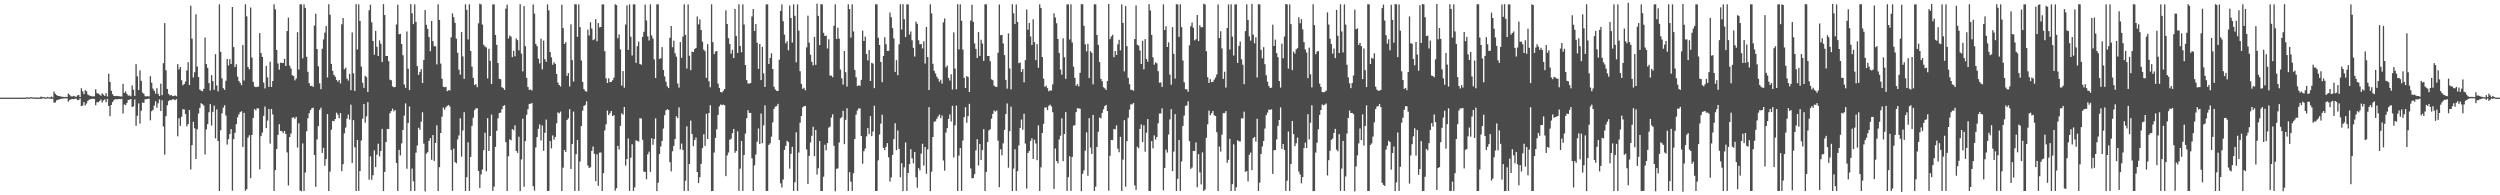 <?xml version="1.0" encoding="UTF-8"?>
<svg xmlns="http://www.w3.org/2000/svg" width="1920" height="150">
  <path d="M0 75.000h1v1.000H0zM1 75.000h1v1.000H1zM2 75.000h1v1.000H2zM3 75.000h1v1.000H3zM4 75.000h1v1.000H4zM5 75.000h1v1.000H5zM6 75.000h1v1.000H6zM7 75.000h1v1.000H7zM8 75.000h1v1.000H8zM9 75.000h1v1.000H9zM10 74.998h1v1.000H10zM11 74.995h1v1.000H11zM12 74.993h1v1.000H12zM13 74.992h1v1.000H13zM14 74.991h1v1.000H14zM15 74.991h1v1.000H15zM16 74.989h1v1.000H16zM17 74.961h1v1.000H17zM18 74.953h1v1.000H18zM19 74.978h1v1.000H19zM20 74.713h1v1.000H20zM21 74.833h1v1.000H21zM22 74.928h1v1.000H22zM23 74.576h1v1.000H23zM24 74.702h1v1.000H24zM25 74.850h1v1.000H25zM26 74.900h1v1.000H26zM27 74.927h1v1.000H27zM28 74.916h1v1.000H28zM29 74.932h1v1.000H29zM30 74.936h1v1.000H30zM31 74.157h1v1.819H31zM32 74.633h1v1.000H32zM33 74.539h1v1.000H33zM34 74.752h1v1.000H34zM35 74.880h1v1.000H35zM36 74.389h1v1.191H36zM37 74.690h1v1.000H37zM38 74.836h1v1.000H38zM39 74.072h1v1.833H39zM40 74.822h1v1.000H40zM41 70.301h1v8.473H41zM42 72.034h1v6.652H42zM43 72.995h1v4.131H43zM44 73.694h1v2.887H44zM45 73.712h1v2.674H45zM46 74.079h1v1.923H46zM47 74.252h1v1.615H47zM48 74.384h1v1.240H48zM49 74.538h1v1.027H49zM50 74.412h1v1.132H50zM51 74.569h1v1.000H51zM52 71.848h1v6.192H52zM53 72.857h1v3.997H53zM54 73.994h1v2.267H54zM55 74.079h1v1.948H55zM56 73.595h1v2.589H56zM57 74.083h1v1.798H57zM58 74.332h1v1.385H58zM59 73.245h1v3.661H59zM60 72.917h1v3.813H60zM61 74.503h1v1.036H61zM62 67.779h1v13.666H62zM63 70.096h1v11.072H63zM64 72.305h1v6.118H64zM65 69.234h1v11.734H65zM66 70.125h1v9.361H66zM67 72.590h1v4.819H67zM68 73.285h1v3.265H68zM69 73.677h1v2.513H69zM70 73.985h1v1.958H70zM71 73.973h1v1.854H71zM72 73.987h1v1.993H72zM73 68.565h1v12.269H73zM74 71.542h1v6.905H74zM75 71.889h1v6.702H75zM76 72.575h1v5.029H76zM77 73.462h1v3.000H77zM78 71.673h1v7.091H78zM79 72.695h1v4.483H79zM80 73.697h1v2.596H80zM81 71.536h1v7.036H81zM82 74.076h1v1.920H82zM83 56.631h1v24.708H83zM84 62.980h1v26.245H84zM85 69.759h1v10.874H85zM86 72.284h1v6.094H86zM87 73.680h1v3.287H87zM88 73.823h1v2.290H88zM89 73.601h1v2.708H89zM90 73.772h1v2.449H90zM91 73.861h1v2.158H91zM92 74.090h1v2.079H92zM93 74.091h1v1.785H93zM94 64.337h1v22.787H94zM95 71.250h1v8.976H95zM96 70.243h1v10.511H96zM97 72.154h1v6.901H97zM98 73.461h1v3.312H98zM99 73.259h1v3.325H99zM100 73.998h1v2.010H100zM101 65.577h1v16.653H101zM102 68.840h1v12.824H102zM103 73.671h1v2.711H103zM104 49.279h1v47.406H104zM105 58.616h1v30.311H105zM106 69.155h1v10.235H106zM107 54.076h1v40.914H107zM108 62.091h1v22.969H108zM109 71.106h1v7.649H109zM110 72.017h1v7.035H110zM111 73.941h1v2.308H111zM112 73.960h1v2.211H112zM113 73.873h1v2.046H113zM114 74.098h1v1.680H114zM115 58.518h1v33.898H115zM116 63.498h1v21.967H116zM117 68.043h1v16.342H117zM118 69.811h1v11.297H118zM119 71.990h1v5.768H119zM120 67.746h1v15.010H120zM121 72.095h1v7.199H121zM122 73.735h1v2.622H122zM123 64.195h1v21.122H123zM124 73.069h1v3.935H124zM125 48.524h1v48.675H125zM126 17.765h1v100.999H126zM127 53.966h1v35.290H127zM128 68.310h1v12.592H128zM129 72.028h1v5.668H129zM130 73.276h1v3.460H130zM131 72.932h1v4.064H131zM132 73.815h1v2.495H132zM133 73.609h1v2.792H133zM134 73.323h1v3.635H134zM135 73.990h1v2.096H135zM136 49.194h1v55.531H136zM137 53.278h1v37.540H137zM138 51.447h1v45.197H138zM139 61.632h1v28.052H139zM140 65.476h1v18.338H140zM141 64.553h1v19.509H141zM142 62.562h1v25.111H142zM143 54.132h1v42.912H143zM144 47.794h1v47.504H144zM145 65.293h1v19.174H145zM146 4.424h1v125.716H146zM147 29.712h1v81.676H147zM148 59.501h1v34.051H148zM149 55.490h1v43.005H149zM150 11.027h1v111.070H150zM151 51.090h1v48.174H151zM152 59.212h1v27.967H152zM153 68.777h1v14.042H153zM154 69.629h1v9.630H154zM155 70.105h1v9.914H155zM156 68.208h1v12.816H156zM157 28.817h1v89.834H157zM158 49.184h1v50.192H158zM159 52.126h1v43.215H159zM160 63.776h1v22.469H160zM161 69.545h1v10.448H161zM162 57.702h1v38.708H162zM163 62.296h1v23.610H163zM164 68.978h1v12.130H164zM165 41.604h1v64.678H165zM166 65.643h1v18.397H166zM167 70.144h1v38.124H167zM168 3.330h1v143.348H168zM169 39.768h1v60.282H169zM170 60.150h1v26.877H170zM171 67.725h1v14.987H171zM172 68.986h1v11.873H172zM173 62.014h1v26.662H173zM174 45.312h1v65.745H174zM175 50.249h1v56.628H175zM176 45.415h1v57.542H176zM177 49.108h1v50.000H177zM178 5.378h1v141.071H178zM179 36.184h1v70.691H179zM180 51.528h1v50.482H180zM181 49.426h1v45.975H181zM182 58.858h1v31.248H182zM183 62.206h1v25.716H183zM184 63.648h1v22.504H184zM185 65.443h1v19.960H185zM186 34.619h1v78.235H186zM187 61.778h1v24.921H187zM188 3.350h1v143.146H188zM189 12.530h1v132.741H189zM190 51.383h1v54.338H190zM191 53.178h1v50.697H191zM192 5.766h1v131.094H192zM193 44.191h1v59.494H193zM194 62.950h1v27.605H194zM195 66.413h1v17.362H195zM196 66.994h1v17.737H196zM197 66.670h1v16.454H197zM198 66.511h1v16.776H198zM199 25.388h1v104.647H199zM200 40.709h1v63.857H200zM201 43.740h1v58.085H201zM202 63.394h1v25.585H202zM203 67.893h1v13.967H203zM204 50.557h1v47.842H204zM205 59.454h1v33.188H205zM206 66.739h1v16.982H206zM207 47.346h1v62.936H207zM208 66.762h1v16.905H208zM209 62.191h1v25.707H209zM210 3.291h1v143.360H210zM211 7.187h1v123.409H211zM212 38.356h1v76.137H212zM213 48.719h1v54.853H213zM214 53.465h1v41.913H214zM215 48.173h1v52.368H215zM216 48.258h1v52.438H216zM217 48.444h1v53.825H217zM218 45.192h1v55.409H218zM219 50.663h1v52.264H219zM220 23.838h1v93.183H220zM221 13.553h1v128.909H221zM222 50.428h1v54.828H222zM223 52.599h1v49.969H223zM224 57.810h1v32.608H224zM225 58.362h1v31.714H225zM226 61.694h1v29.565H226zM227 60.302h1v29.466H227zM228 24.722h1v88.562H228zM229 53.407h1v41.295H229zM230 3.292h1v143.113H230zM231 3.355h1v143.432H231zM232 44.849h1v65.277H232zM233 3.353h1v143.282H233zM234 6.070h1v126.441H234zM235 43.611h1v57.145H235zM236 55.137h1v35.712H236zM237 63.918h1v22.980H237zM238 66.070h1v18.462H238zM239 65.804h1v17.389H239zM240 66.700h1v15.986H240zM241 19.587h1v99.470H241zM242 10.547h1v132.914H242zM243 37.684h1v69.444H243zM244 50.869h1v45.943H244zM245 64.016h1v20.380H245zM246 68.517h1v14.119H246zM247 37.404h1v80.006H247zM248 30.242h1v83.252H248zM249 25.023h1v102.271H249zM250 19.916h1v102.277H250zM251 59.516h1v28.155H251zM252 3.280h1v143.440H252zM253 11.288h1v120.520H253zM254 49.044h1v50.581H254zM255 54.436h1v38.368H255zM256 57.545h1v35.573H256zM257 58.864h1v32.592H257zM258 61.338h1v25.205H258zM259 62.760h1v25.267H259zM260 61.481h1v29.290H260zM261 64.097h1v22.742H261zM262 18.698h1v112.730H262zM263 13.835h1v112.275H263zM264 53.178h1v49.252H264zM265 51.931h1v46.063H265zM266 60.329h1v30.793H266zM267 61.919h1v26.096H267zM268 56.671h1v35.171H268zM269 69.253h1v11.128H269zM270 24.951h1v100.218H270zM271 56.313h1v35.928H271zM272 69.853h1v43.269H272zM273 3.229h1v143.471H273zM274 37.986h1v69.506H274zM275 3.364h1v143.272H275zM276 16.094h1v115.317H276zM277 51.098h1v56.796H277zM278 63.537h1v27.587H278zM279 67.493h1v12.424H279zM280 58.212h1v36.023H280zM281 59.279h1v30.106H281zM282 70.663h1v7.827H282zM283 7.879h1v130.123H283zM284 3.591h1v116.449H284zM285 17.153h1v120.887H285zM286 31.479h1v103.060H286zM287 42.027h1v73.465H287zM288 23.763h1v104.545H288zM289 35.875h1v82.857H289zM290 43.030h1v67.379H290zM291 30.995h1v89.135H291zM292 33.584h1v82.312H292zM293 47.666h1v51.297H293zM294 3.193h1v143.529H294zM295 11.578h1v120.433H295zM296 42.991h1v66.042H296zM297 42.997h1v55.975H297zM298 47.025h1v52.219H298zM299 61.252h1v25.745H299zM300 61.663h1v23.678H300zM301 66.310h1v17.134H301zM302 67.002h1v18.489H302zM303 66.817h1v17.696H303zM304 18.774h1v106.367H304zM305 3.644h1v142.968H305zM306 26.331h1v88.792H306zM307 26.033h1v93.350H307zM308 33.745h1v76.369H308zM309 42.440h1v57.343H309zM310 64.891h1v23.924H310zM311 67.406h1v12.005H311zM312 24.147h1v105.449H312zM313 52.801h1v41.615H313zM314 69.165h1v12.677H314zM315 3.120h1v143.599H315zM316 10.193h1v119.279H316zM317 18.522h1v120.757H317zM318 3.364h1v143.279H318zM319 16.782h1v100.488H319zM320 50.730h1v61.014H320zM321 57.441h1v40.654H321zM322 55.249h1v44.433H322zM323 53.104h1v40.330H323zM324 63.780h1v22.442H324zM325 46.138h1v64.165H325zM326 7.667h1v139.306H326zM327 19.049h1v98.947H327zM328 22.156h1v94.710H328zM329 28.443h1v79.755H329zM330 39.329h1v66.768H330zM331 16.152h1v106.569H331zM332 31.595h1v72.113H332zM333 35.447h1v88.156H333zM334 35.645h1v74.110H334zM335 49.471h1v46.733H335zM336 3.290h1v143.461H336zM337 15.369h1v113.049H337zM338 48.837h1v53.284H338zM339 60.422h1v29.186H339zM340 66.662h1v15.960H340zM341 66.984h1v17.170H341zM342 66.725h1v15.712H342zM343 70.063h1v11.250H343zM344 69.269h1v11.332H344zM345 69.444h1v12.352H345zM346 28.673h1v86.404H346zM347 10.252h1v136.288H347zM348 13.204h1v100.920H348zM349 17.586h1v106.952H349zM350 29.762h1v95.660H350zM351 40.567h1v66.485H351zM352 53.503h1v50.523H352zM353 57.286h1v33.567H353zM354 24.581h1v95.717H354zM355 43.312h1v56.906H355zM356 60.553h1v25.592H356zM357 3.349h1v143.368H357zM358 7.594h1v128.481H358zM359 30.328h1v78.981H359zM360 3.347h1v143.288H360zM361 39.096h1v81.447H361zM362 51.189h1v45.416H362zM363 59.800h1v30.620H363zM364 65.263h1v19.344H364zM365 64.623h1v18.639H365zM366 66.983h1v16.159H366zM367 17.930h1v113.372H367zM368 2.805h1v141.544H368zM369 3.418h1v130.570H369zM370 18.867h1v111.350H370zM371 34.360h1v80.998H371zM372 35.750h1v66.211H372zM373 36.408h1v95.101H373zM374 60.210h1v30.497H374zM375 37.473h1v78.481H375zM376 46.683h1v57.825H376zM377 64.504h1v23.492H377zM378 3.355h1v143.288H378zM379 3.369h1v139.963H379zM380 26.842h1v85.968H380zM381 34.462h1v66.005H381zM382 48.400h1v42.492H382zM383 60.520h1v26.248H383zM384 60.827h1v25.696H384zM385 66.975h1v16.924H385zM386 67.661h1v13.769H386zM387 69.039h1v11.684H387zM388 6.620h1v102.513H388zM389 3.537h1v143.088H389zM390 29.528h1v90.466H390zM391 27.233h1v79.815H391zM392 28.170h1v79.557H392zM393 43.897h1v55.216H393zM394 38.946h1v61.081H394zM395 43.270h1v53.048H395zM396 29.528h1v86.406H396zM397 30.824h1v86.600H397zM398 38.636h1v66.355H398zM399 3.228h1v143.533H399zM400 41.189h1v81.301H400zM401 54.824h1v36.345H401zM402 4.716h1v138.671H402zM403 35.457h1v72.942H403zM404 59.765h1v28.338H404zM405 66.888h1v16.980H405zM406 68.944h1v10.876H406zM407 68.774h1v10.918H407zM408 69.494h1v9.638H408zM409 3.361h1v139.633H409zM410 10.439h1v135.931H410zM411 33.673h1v79.635H411zM412 35.494h1v69.789H412zM413 45.059h1v53.870H413zM414 48.669h1v46.916H414zM415 29.692h1v78.220H415zM416 53.313h1v43.061H416zM417 31.105h1v84.699H417zM418 45.470h1v56.593H418zM419 47.398h1v44.440H419zM420 3.372h1v143.265H420zM421 7.926h1v138.728H421zM422 39.933h1v68.431H422zM423 44.027h1v69.965H423zM424 49.692h1v54.287H424zM425 47.831h1v59.431H425zM426 49.064h1v56.119H426zM427 56.725h1v38.000H427zM428 63.458h1v22.889H428zM429 65.340h1v21.719H429zM430 66.389h1v19.344H430zM431 3.624h1v143.163H431zM432 21.621h1v107.164H432zM433 33.751h1v81.386H433zM434 32.479h1v84.245H434zM435 58.243h1v33.927H435zM436 56.097h1v34.823H436zM437 66.336h1v17.553H437zM438 18.730h1v111.013H438zM439 46.215h1v64.432H439zM440 62.579h1v23.106H440zM441 3.226h1v143.429H441zM442 3.359h1v115.053H442zM443 28.322h1v79.155H443zM444 3.370h1v143.261H444zM445 20.815h1v103.188H445zM446 46.455h1v50.298H446zM447 62.938h1v22.056H447zM448 68.427h1v12.951H448zM449 69.920h1v10.658H449zM450 70.396h1v7.449H450zM451 22.742h1v104.404H451zM452 27.258h1v101.841H452zM453 17.119h1v111.349H453zM454 21.932h1v93.990H454zM455 30.843h1v81.688H455zM456 30.180h1v87.979H456zM457 14.738h1v124.374H457zM458 31.711h1v86.763H458zM459 17.717h1v125.002H459zM460 21.054h1v96.213H460zM461 20.666h1v96.442H461zM462 3.355h1v143.340H462zM463 3.366h1v129.611H463zM464 39.315h1v60.843H464zM465 60.161h1v35.331H465zM466 63.714h1v21.215H466zM467 60.153h1v28.304H467zM468 63.061h1v23.926H468zM469 62.857h1v22.400H469zM470 61.621h1v27.503H470zM471 59.585h1v28.857H471zM472 3.254h1v143.157H472zM473 3.919h1v140.672H473zM474 29.397h1v82.677H474zM475 26.477h1v88.389H475zM476 37.942h1v58.747H476zM477 65.723h1v21.308H477zM478 54.563h1v33.498H478zM479 67.319h1v14.874H479zM480 18.848h1v108.328H480zM481 4.085h1v118.153H481zM482 38.285h1v68.107H482zM483 3.321h1v143.334H483zM484 28.188h1v92.874H484zM485 42.661h1v68.120H485zM486 3.351h1v143.290H486zM487 3.370h1v140.533H487zM488 48.288h1v59.416H488zM489 35.450h1v72.820H489zM490 31.886h1v76.838H490zM491 49.150h1v41.624H491zM492 49.710h1v41.319H492zM493 28.302h1v79.002H493zM494 24.409h1v107.449H494zM495 3.550h1v128.444H495zM496 15.728h1v121.947H496zM497 27.904h1v90.617H497zM498 31.069h1v85.417H498zM499 3.346h1v128.657H499zM500 27.253h1v78.941H500zM501 29.633h1v81.554H501zM502 45.600h1v61.144H502zM503 59.884h1v31.000H503zM504 3.316h1v143.480H504zM505 3.331h1v137.000H505zM506 45.327h1v72.966H506zM507 44.769h1v67.698H507zM508 36.185h1v72.044H508zM509 53.752h1v44.945H509zM510 58.658h1v29.849H510zM511 62.791h1v21.965H511zM512 66.306h1v17.543H512zM513 67.631h1v16.786H513zM514 28.967h1v95.621H514zM515 19.967h1v111.650H515zM516 36.232h1v79.940H516zM517 31.170h1v80.866H517zM518 40.891h1v65.821H518zM519 43.522h1v45.809H519zM520 64.090h1v26.634H520zM521 67.300h1v15.194H521zM522 32.314h1v82.425H522zM523 44.400h1v65.869H523zM524 28.046h1v87.107H524zM525 3.320h1v143.382H525zM526 26.760h1v112.058H526zM527 52.617h1v44.388H527zM528 3.373h1v143.258H528zM529 42.801h1v83.158H529zM530 53.850h1v38.772H530zM531 39.647h1v63.324H531zM532 40.007h1v72.275H532zM533 37.759h1v69.836H533zM534 36.807h1v68.847H534zM535 12.654h1v119.507H535zM536 18.716h1v121.898H536zM537 14.874h1v121.225H537zM538 23.049h1v102.808H538zM539 32.006h1v81.746H539zM540 38.083h1v65.055H540zM541 39.346h1v72.682H541zM542 59.747h1v27.711H542zM543 33.877h1v72.884H543zM544 62.387h1v24.434H544zM545 67.004h1v13.806H545zM546 3.306h1v143.474H546zM547 32.398h1v114.234H547zM548 41.609h1v75.581H548zM549 39.651h1v66.244H549zM550 39.155h1v60.127H550zM551 64.224h1v24.055H551zM552 67.541h1v14.164H552zM553 70.637h1v9.586H553zM554 71.055h1v9.699H554zM555 69.661h1v10.675H555zM556 68.373h1v12.469H556zM557 7.990h1v127.265H557zM558 18.454h1v100.966H558zM559 29.328h1v87.798H559zM560 33.826h1v73.563H560zM561 41.217h1v65.324H561zM562 38.177h1v64.160H562zM563 44.571h1v54.471H563zM564 6.877h1v110.458H564zM565 27.691h1v88.272H565zM566 40.706h1v60.100H566zM567 3.289h1v143.346H567zM568 35.256h1v94.293H568zM569 40.161h1v68.104H569zM570 3.355h1v143.274H570zM571 18.835h1v100.184H571zM572 49.977h1v52.606H572zM573 61.504h1v29.281H573zM574 64.037h1v20.608H574zM575 64.225h1v22.499H575zM576 63.753h1v22.993H576zM577 12.648h1v108.960H577zM578 6.930h1v139.782H578zM579 23.757h1v103.195H579zM580 18.447h1v100.160H580zM581 32.802h1v76.051H581zM582 52.906h1v45.763H582zM583 33.740h1v76.871H583zM584 61.532h1v25.662H584zM585 36.063h1v73.892H585zM586 56.369h1v39.940H586zM587 66.767h1v14.162H587zM588 3.342h1v143.320H588zM589 3.361h1v143.257H589zM590 49.177h1v62.060H590zM591 44.461h1v65.637H591zM592 40.902h1v64.081H592zM593 53.003h1v41.018H593zM594 66.598h1v17.036H594zM595 68.763h1v13.090H595zM596 69.746h1v11.819H596zM597 69.870h1v9.894H597zM598 45.848h1v61.724H598zM599 8.389h1v132.435H599zM600 3.386h1v140.569H600zM601 16.334h1v121.547H601zM602 26.589h1v88.523H602zM603 33.341h1v78.636H603zM604 31.630h1v76.487H604zM605 38.641h1v70.450H605zM606 4.230h1v125.291H606zM607 13.774h1v104.349H607zM608 32.691h1v80.038H608zM609 3.306h1v143.345H609zM610 12.143h1v127.813H610zM611 47.855h1v53.795H611zM612 3.371h1v143.264H612zM613 23.526h1v93.594H613zM614 54.739h1v39.518H614zM615 64.429h1v24.639H615zM616 68.217h1v14.201H616zM617 67.357h1v14.216H617zM618 69.331h1v12.006H618zM619 36.427h1v78.366H619zM620 12.035h1v129.245H620zM621 32.759h1v86.926H621zM622 41.992h1v67.375H622zM623 47.448h1v56.842H623zM624 50.235h1v47.103H624zM625 28.326h1v91.672H625zM626 49.790h1v50.066H626zM627 2.809h1v131.281H627zM628 12.171h1v117.036H628zM629 34.615h1v73.708H629zM630 3.217h1v143.465H630zM631 3.382h1v143.252H631zM632 25.205h1v110.548H632zM633 27.665h1v83.482H633zM634 27.364h1v88.148H634zM635 37.222h1v72.704H635zM636 30.224h1v67.835H636zM637 58.010h1v39.226H637zM638 58.125h1v32.212H638zM639 59.264h1v28.492H639zM640 19.795h1v92.202H640zM641 3.312h1v143.615H641zM642 29.915h1v99.789H642zM643 21.257h1v108.013H643zM644 29.720h1v79.766H644zM645 53.383h1v37.514H645zM646 60.169h1v29.905H646zM647 65.047h1v20.043H647zM648 39.174h1v71.594H648zM649 55.456h1v36.600H649zM650 66.458h1v16.689H650zM651 3.262h1v143.416H651zM652 6.947h1v125.282H652zM653 28.902h1v110.600H653zM654 3.400h1v143.249H654zM655 24.175h1v108.882H655zM656 53.705h1v53.068H656zM657 59.275h1v28.731H657zM658 66.101h1v18.797H658zM659 65.539h1v17.721H659zM660 65.916h1v17.432H660zM661 61.336h1v43.114H661zM662 23.500h1v102.239H662zM663 31.487h1v84.670H663zM664 28.099h1v86.046H664zM665 41.489h1v63.241H665zM666 46.366h1v51.872H666zM667 38.461h1v64.548H667zM668 62.228h1v26.973H668zM669 48.269h1v56.268H669zM670 48.781h1v52.269H670zM671 67.692h1v13.521H671zM672 3.292h1v143.375H672zM673 3.352h1v143.285H673zM674 28.932h1v94.219H674zM675 34.566h1v68.730H675zM676 47.581h1v47.373H676zM677 63.141h1v24.967H677zM678 42.959h1v70.642H678zM679 28.553h1v86.728H679zM680 33.980h1v78.747H680zM681 39.122h1v70.826H681zM682 38.991h1v81.797H682zM683 9.648h1v129.845H683zM684 13.267h1v122.982H684zM685 21.619h1v97.380H685zM686 29.554h1v77.284H686zM687 55.255h1v39.409H687zM688 46.206h1v69.103H688zM689 57.750h1v42.411H689zM690 34.025h1v80.286H690zM691 3.258h1v132.837H691zM692 22.666h1v102.649H692zM693 3.205h1v143.584H693zM694 14.680h1v113.843H694zM695 28.487h1v80.906H695zM696 3.353h1v143.280H696zM697 3.369h1v129.491H697zM698 26.599h1v99.450H698zM699 24.142h1v90.455H699zM700 30.901h1v90.706H700zM701 36.734h1v88.744H701zM702 43.435h1v73.298H702zM703 16.609h1v119.536H703zM704 18.280h1v125.824H704zM705 30.913h1v98.217H705zM706 33.974h1v96.897H706zM707 33.798h1v84.145H707zM708 37.164h1v73.219H708zM709 31.655h1v95.517H709zM710 48.796h1v64.099H710zM711 20.682h1v112.729H711zM712 43.809h1v70.911H712zM713 69.132h1v13.130H713zM714 3.318h1v143.470H714zM715 10.309h1v121.603H715zM716 48.981h1v56.237H716zM717 54.410h1v39.105H717zM718 56.428h1v36.695H718zM719 58.864h1v32.354H719zM720 60.525h1v28.897H720zM721 62.769h1v25.240H721zM722 61.220h1v29.540H722zM723 64.273h1v24.430H723zM724 17.216h1v105.996H724zM725 14.174h1v116.868H725zM726 51.743h1v50.093H726zM727 50.352h1v48.078H727zM728 59.802h1v31.539H728zM729 61.827h1v26.036H729zM730 57.019h1v36.296H730zM731 68.709h1v12.530H731zM732 24.896h1v96.091H732zM733 52.652h1v43.626H733zM734 68.541h1v12.494H734zM735 3.244h1v143.458H735zM736 37.963h1v81.529H736zM737 3.349h1v110.348H737zM738 15.972h1v130.656H738zM739 38.046h1v69.867H739zM740 59.757h1v30.265H740zM741 67.616h1v14.721H741zM742 58.371h1v35.865H742zM743 59.202h1v30.057H743zM744 70.639h1v9.133H744zM745 15.775h1v113.576H745zM746 3.671h1v133.297H746zM747 16.727h1v119.964H747zM748 33.347h1v100.416H748zM749 37.531h1v77.958H749zM750 44.547h1v62.361H750zM751 24.648h1v102.407H751zM752 42.963h1v67.637H752zM753 30.527h1v92.290H753zM754 33.434h1v81.712H754zM755 46.745h1v52.449H755zM756 3.292h1v143.387H756zM757 3.347h1v128.671H757zM758 43.008h1v66.079H758zM759 43.013h1v57.183H759zM760 47.006h1v52.248H760zM761 60.910h1v30.203H761zM762 61.568h1v25.916H762zM763 65.751h1v19.077H763zM764 66.588h1v19.120H764zM765 66.765h1v18.093H765zM766 40.521h1v67.448H766zM767 3.494h1v140.285H767zM768 26.987h1v87.660H768zM769 26.893h1v92.468H769zM770 33.392h1v76.672H770zM771 42.281h1v57.481H771zM772 61.344h1v26.262H772zM773 68.101h1v11.364H773zM774 25.641h1v103.159H774zM775 52.562h1v48.140H775zM776 68.667h1v13.234H776zM777 3.252h1v143.449H777zM778 10.247h1v119.213H778zM779 18.481h1v96.151H779zM780 3.356h1v143.275H780zM781 16.833h1v114.603H781zM782 48.536h1v63.205H782zM783 47.978h1v50.286H783zM784 55.238h1v36.558H784zM785 53.018h1v46.625H785zM786 63.212h1v24.129H786zM787 46.158h1v64.153H787zM788 7.298h1v137.526H788zM789 22.793h1v94.656H789zM790 17.594h1v98.332H790zM791 27.980h1v80.212H791zM792 34.620h1v71.543H792zM793 14.816h1v107.286H793zM794 32.389h1v74.874H794zM795 46.187h1v63.975H795zM796 33.955h1v89.095H796zM797 52.092h1v44.148H797zM798 3.302h1v143.372H798zM799 6.164h1v122.322H799zM800 43.782h1v58.360H800zM801 60.349h1v34.748H801zM802 66.657h1v15.996H802zM803 65.783h1v16.650H803zM804 67.679h1v16.914H804zM805 70.088h1v11.192H805zM806 69.423h1v10.980H806zM807 69.538h1v12.172H807zM808 64.760h1v21.440H808zM809 10.232h1v134.865H809zM810 13.392h1v100.707H810zM811 17.877h1v105.798H811zM812 29.898h1v95.484H812zM813 40.738h1v66.378H813zM814 53.409h1v50.846H814zM815 57.335h1v33.520H815zM816 29.410h1v94.407H816zM817 43.939h1v58.959H817zM818 60.532h1v25.568H818zM819 3.359h1v143.299H819zM820 3.376h1v132.682H820zM821 30.340h1v89.597H821zM822 3.346h1v143.283H822zM823 32.620h1v87.929H823zM824 51.187h1v45.396H824zM825 59.747h1v36.331H825zM826 65.823h1v20.297H826zM827 64.593h1v18.502H827zM828 66.331h1v16.883H828zM829 55.907h1v27.634H829zM830 3.183h1v143.680H830zM831 3.340h1v130.179H831zM832 19.836h1v111.002H832zM833 34.035h1v81.619H833zM834 39.496h1v62.117H834zM835 33.665h1v101.362H835zM836 59.963h1v30.775H836zM837 39.260h1v74.074H837zM838 40.573h1v77.696H838zM839 64.749h1v23.504H839zM840 3.229h1v143.427H840zM841 3.367h1v140.006H841zM842 26.856h1v85.964H842zM843 34.452h1v66.794H843zM844 47.738h1v42.520H844zM845 60.566h1v30.323H845zM846 62.379h1v24.291H846zM847 66.989h1v16.920H847zM848 67.803h1v13.656H848zM849 69.056h1v11.557H849zM850 62.247h1v23.031H850zM851 3.001h1v143.455H851zM852 30.050h1v89.610H852zM853 28.030h1v79.422H853zM854 26.748h1v80.859H854zM855 43.905h1v55.114H855zM856 39.167h1v60.194H856zM857 42.214h1v54.105H857zM858 34.003h1v80.203H858zM859 30.587h1v86.364H859zM860 38.652h1v66.418H860zM861 3.359h1v143.351H861zM862 17.595h1v104.968H862zM863 54.773h1v37.536H863zM864 4.689h1v138.682H864zM865 35.462h1v72.956H865zM866 59.748h1v30.737H866zM867 64.643h1v19.551H867zM868 68.964h1v11.161H868zM869 69.026h1v11.129H869zM870 69.696h1v9.365H870zM871 29.988h1v112.388H871zM872 4.171h1v141.722H872zM873 34.360h1v78.309H873zM874 35.041h1v78.806H874zM875 38.751h1v60.293H875zM876 49.097h1v46.513H876zM877 31.325h1v77.846H877zM878 53.232h1v43.040H878zM879 30.077h1v86.391H879zM880 45.321h1v56.613H880zM881 47.415h1v44.100H881zM882 3.225h1v143.430H882zM883 8.030h1v138.612H883zM884 26.774h1v81.575H884zM885 44.018h1v69.912H885zM886 49.664h1v54.315H886zM887 47.847h1v59.321H887zM888 48.639h1v56.563H888zM889 54.674h1v40.024H889zM890 63.526h1v23.703H890zM891 63.350h1v23.787H891zM892 66.741h1v16.478H892zM893 3.373h1v142.835H893zM894 23.093h1v106.001H894zM895 20.179h1v94.730H895zM896 36.108h1v81.076H896zM897 32.540h1v70.770H897zM898 57.292h1v34.403H898zM899 65.057h1v18.797H899zM900 20.780h1v110.723H900zM901 41.384h1v75.065H901zM902 60.363h1v27.308H902zM903 3.233h1v143.444H903zM904 3.373h1v133.938H904zM905 28.303h1v79.211H905zM906 3.365h1v143.267H906zM907 20.854h1v103.163H907zM908 46.450h1v50.309H908zM909 63.199h1v25.593H909zM910 68.452h1v12.923H910zM911 68.618h1v12.341H911zM912 70.442h1v7.348H912zM913 34.748h1v73.711H913zM914 20.156h1v109.548H914zM915 17.280h1v111.406H915zM916 21.288h1v94.626H916zM917 30.950h1v85.071H917zM918 30.164h1v79.225H918zM919 11.505h1v132.331H919zM920 31.532h1v86.871H920zM921 19.425h1v112.993H921zM922 21.014h1v120.622H922zM923 20.854h1v96.171H923zM924 2.850h1v143.844H924zM925 3.374h1v142.188H925zM926 39.345h1v66.471H926zM927 59.292h1v36.209H927zM928 63.745h1v21.173H928zM929 60.793h1v27.733H929zM930 63.043h1v23.947H930zM931 62.864h1v22.407H931zM932 61.188h1v27.347H932zM933 59.568h1v29.560H933zM934 57.189h1v44.361H934zM935 3.450h1v143.231H935zM936 29.291h1v83.227H936zM937 23.942h1v92.467H937zM938 37.164h1v66.271H938zM939 60.569h1v26.334H939zM940 55.068h1v31.813H940zM941 67.286h1v18.073H941zM942 21.523h1v103.510H942zM943 3.422h1v119.317H943zM944 38.015h1v68.601H944zM945 3.274h1v143.389H945zM946 28.130h1v113.315H946zM947 42.666h1v68.165H947zM948 3.356h1v143.281H948zM949 3.370h1v140.494H949zM950 48.356h1v59.346H950zM951 35.222h1v73.214H951zM952 31.834h1v76.881H952zM953 45.523h1v45.290H953zM954 49.653h1v41.342H954zM955 64.660h1v21.122H955zM956 23.912h1v108.046H956zM957 3.337h1v128.085H957zM958 15.406h1v123.902H958zM959 27.911h1v90.994H959zM960 31.216h1v85.907H960zM961 2.967h1v127.756H961zM962 26.624h1v79.472H962zM963 33.300h1v71.858H963zM964 28.692h1v80.053H964zM965 59.487h1v31.730H965zM966 3.280h1v143.392H966zM967 3.342h1v136.952H967zM968 38.242h1v79.995H968zM969 44.782h1v67.700H969zM970 36.203h1v72.033H970zM971 49.330h1v49.369H971zM972 57.803h1v30.618H972zM973 62.774h1v23.726H973zM974 65.975h1v18.215H974zM975 67.632h1v16.761H975zM976 67.284h1v16.618H976zM977 18.930h1v114.671H977zM978 35.319h1v80.051H978zM979 30.424h1v84.835H979zM980 40.798h1v66.331H980zM981 43.908h1v52.742H981zM982 62.272h1v29.887H982zM983 67.263h1v15.229H983zM984 33.482h1v80.825H984zM985 44.745h1v65.866H985zM986 28.006h1v87.151H986zM987 3.125h1v143.503H987zM988 3.359h1v135.454H988zM989 52.667h1v48.330H989zM990 3.364h1v143.263H990zM991 18.546h1v107.394H991zM992 53.855h1v39.085H992zM993 39.608h1v63.334H993zM994 41.157h1v71.117H994zM995 37.901h1v72.119H995zM996 36.951h1v68.733H996zM997 13.265h1v118.452H997zM998 17.873h1v116.146H998zM999 14.699h1v126.084H999zM1000 22.562h1v113.458H1000zM1001 32.375h1v81.391H1001zM1002 37.969h1v71.605H1002zM1003 40.328h1v73.384H1003zM1004 60.001h1v27.694H1004zM1005 36.611h1v70.500H1005zM1006 57.037h1v37.203H1006zM1007 67.137h1v13.700H1007zM1008 3.301h1v143.497H1008zM1009 19.310h1v127.335H1009zM1010 41.617h1v75.568H1010zM1011 39.606h1v70.032H1011zM1012 39.138h1v60.186H1012zM1013 64.228h1v24.038H1013zM1014 66.697h1v17.816H1014zM1015 70.633h1v9.589H1015zM1016 70.972h1v9.959H1016zM1017 70.492h1v9.854H1017zM1018 69.646h1v9.852H1018zM1019 9.523h1v125.217H1019zM1020 18.841h1v104.194H1020zM1021 29.762h1v86.004H1021zM1022 33.829h1v73.588H1022zM1023 41.143h1v65.295H1023zM1024 37.229h1v64.911H1024zM1025 44.622h1v54.323H1025zM1026 7.576h1v107.388H1026zM1027 27.509h1v88.640H1027zM1028 40.685h1v62.321H1028zM1029 3.340h1v143.289H1029zM1030 24.180h1v105.326H1030zM1031 40.248h1v67.997H1031zM1032 3.364h1v143.273H1032zM1033 18.869h1v116.634H1033zM1034 49.711h1v52.862H1034zM1035 59.410h1v31.188H1035zM1036 64.004h1v20.896H1036zM1037 67.679h1v19.080H1037zM1038 63.769h1v22.977H1038zM1039 57.962h1v29.717H1039zM1040 7.400h1v139.571H1040zM1041 22.422h1v105.440H1041zM1042 21.758h1v97.648H1042zM1043 34.401h1v75.726H1043zM1044 32.860h1v65.805H1044zM1045 35.397h1v72.199H1045zM1046 60.769h1v27.100H1046zM1047 37.234h1v74.595H1047zM1048 53.864h1v42.908H1048zM1049 66.922h1v14.006H1049zM1050 3.274h1v143.419H1050zM1051 3.350h1v143.281H1051zM1052 49.155h1v62.086H1052zM1053 44.444h1v65.673H1053zM1054 45.169h1v59.750H1054zM1055 40.899h1v53.109H1055zM1056 66.562h1v17.195H1056zM1057 68.789h1v13.061H1057zM1058 69.676h1v11.849H1058zM1059 69.602h1v10.220H1059zM1060 69.073h1v13.148H1060zM1061 6.187h1v134.254H1061zM1062 3.499h1v138.476H1062zM1063 15.745h1v127.039H1063zM1064 27.036h1v87.859H1064zM1065 33.469h1v78.476H1065zM1066 30.176h1v77.928H1066zM1067 38.676h1v70.404H1067zM1068 3.624h1v126.687H1068zM1069 15.233h1v102.250H1069zM1070 32.788h1v79.711H1070zM1071 3.189h1v143.478H1071zM1072 3.377h1v136.716H1072zM1073 43.897h1v57.855H1073zM1074 3.372h1v143.261H1074zM1075 23.549h1v104.568H1075zM1076 54.720h1v39.549H1076zM1077 61.436h1v29.006H1077zM1078 68.229h1v16.059H1078zM1079 67.471h1v14.022H1079zM1080 69.333h1v12.306H1080zM1081 55.307h1v30.486H1081zM1082 12.570h1v128.417H1082zM1083 33.245h1v86.156H1083zM1084 33.606h1v77.119H1084zM1085 45.270h1v59.455H1085zM1086 50.212h1v48.295H1086zM1087 32.258h1v87.304H1087zM1088 41.881h1v58.009H1088zM1089 54.303h1v79.935H1089zM1090 4.014h1v125.754H1090zM1091 33.023h1v75.350H1091zM1092 3.084h1v143.642H1092zM1093 3.364h1v143.291H1093zM1094 13.231h1v122.568H1094zM1095 27.651h1v86.705H1095zM1096 27.328h1v88.194H1096zM1097 37.220h1v72.722H1097zM1098 31.108h1v68.691H1098zM1099 58.003h1v36.488H1099zM1100 58.362h1v38.888H1100zM1101 59.318h1v28.573H1101zM1102 45.502h1v48.300H1102zM1103 3.123h1v142.721H1103zM1104 30.136h1v98.873H1104zM1105 21.565h1v106.803H1105zM1106 29.869h1v79.391H1106zM1107 53.319h1v44.779H1107zM1108 60.162h1v30.151H1108zM1109 65.065h1v19.963H1109zM1110 40.668h1v73.484H1110zM1111 49.634h1v45.714H1111zM1112 66.441h1v16.739H1112zM1113 3.214h1v143.440H1113zM1114 6.871h1v139.775H1114zM1115 28.919h1v110.602H1115zM1116 3.360h1v143.263H1116zM1117 24.179h1v108.859H1117zM1118 33.857h1v72.927H1118zM1119 59.201h1v36.182H1119zM1120 66.083h1v18.814H1120zM1121 67.980h1v15.281H1121zM1122 65.355h1v17.940H1122zM1123 67.219h1v15.724H1123zM1124 24.539h1v104.796H1124zM1125 31.574h1v83.468H1125zM1126 28.290h1v86.168H1126zM1127 41.797h1v62.900H1127zM1128 46.101h1v51.846H1128zM1129 39.893h1v65.081H1129zM1130 58.742h1v30.741H1130zM1131 66.312h1v18.239H1131zM1132 46.483h1v59.491H1132zM1133 67.782h1v14.910H1133zM1134 3.176h1v143.498H1134zM1135 3.354h1v143.305H1135zM1136 28.841h1v101.253H1136zM1137 34.576h1v68.706H1137zM1138 44.889h1v51.859H1138zM1139 63.201h1v24.905H1139zM1140 42.886h1v61.635H1140zM1141 28.536h1v86.740H1141zM1142 33.978h1v78.835H1142zM1143 39.091h1v71.594H1143zM1144 38.980h1v64.055H1144zM1145 9.729h1v128.954H1145zM1146 13.812h1v123.328H1146zM1147 21.996h1v98.808H1147zM1148 28.785h1v86.801H1148zM1149 35.291h1v59.510H1149zM1150 46.235h1v69.238H1150zM1151 48.260h1v51.910H1151zM1152 35.984h1v74.442H1152zM1153 3.411h1v134.538H1153zM1154 12.885h1v113.180H1154zM1155 3.183h1v143.584H1155zM1156 14.462h1v132.145H1156zM1157 28.471h1v100.049H1157zM1158 3.362h1v143.267H1158zM1159 3.362h1v118.444H1159zM1160 26.601h1v106.277H1160zM1161 25.316h1v89.269H1161zM1162 24.155h1v95.149H1162zM1163 36.782h1v88.650H1163zM1164 43.412h1v73.292H1164zM1165 36.517h1v89.624H1165zM1166 16.575h1v125.733H1166zM1167 32.056h1v94.763H1167zM1168 31.954h1v99.726H1168zM1169 33.973h1v83.781H1169zM1170 40.722h1v69.657H1170zM1171 30.901h1v97.079H1171zM1172 41.252h1v71.714H1172zM1173 22.002h1v112.666H1173zM1174 36.687h1v78.226H1174zM1175 63.774h1v18.580H1175zM1176 3.318h1v143.413H1176zM1177 3.831h1v142.816H1177zM1178 40.641h1v79.203H1178zM1179 36.523h1v77.936H1179zM1180 34.007h1v72.171H1180zM1181 35.832h1v66.211H1181zM1182 38.318h1v65.947H1182zM1183 36.719h1v59.335H1183zM1184 38.469h1v57.547H1184zM1185 47.508h1v41.928H1185zM1186 53.873h1v50.221H1186zM1187 34.542h1v82.897H1187zM1188 40.533h1v72.371H1188zM1189 38.677h1v74.843H1189zM1190 51.854h1v46.897H1190zM1191 59.497h1v33.077H1191zM1192 60.842h1v27.008H1192zM1193 58.961h1v31.485H1193zM1194 59.470h1v30.384H1194zM1195 60.236h1v29.285H1195zM1196 60.485h1v28.678H1196zM1197 67.037h1v17.080H1197zM1198 37.268h1v77.919H1198zM1199 33.009h1v73.460H1199zM1200 39.653h1v70.026H1200zM1201 37.446h1v65.071H1201zM1202 55.296h1v33.696H1202zM1203 62.105h1v25.201H1203zM1204 62.478h1v25.014H1204zM1205 65.385h1v19.031H1205zM1206 67.824h1v14.390H1206zM1207 11.737h1v111.956H1207zM1208 19.009h1v125.000H1208zM1209 22.837h1v100.786H1209zM1210 30.559h1v94.473H1210zM1211 40.992h1v65.198H1211zM1212 29.405h1v72.985H1212zM1213 35.471h1v86.876H1213zM1214 46.954h1v55.726H1214zM1215 11.074h1v121.475H1215zM1216 21.737h1v105.178H1216zM1217 41.372h1v62.634H1217zM1218 3.304h1v143.434H1218zM1219 31.072h1v90.389H1219zM1220 56.366h1v39.375H1220zM1221 67.202h1v14.556H1221zM1222 70.080h1v10.210H1222zM1223 67.958h1v15.730H1223zM1224 27.762h1v95.055H1224zM1225 23.717h1v101.246H1225zM1226 37.905h1v74.863H1226zM1227 44.259h1v63.231H1227zM1228 22.992h1v108.636H1228zM1229 20.640h1v106.783H1229zM1230 44.401h1v61.472H1230zM1231 47.857h1v58.506H1231zM1232 49.499h1v50.709H1232zM1233 52.732h1v42.889H1233zM1234 56.372h1v37.083H1234zM1235 58.871h1v32.670H1235zM1236 16.843h1v108.613H1236zM1237 23.888h1v93.616H1237zM1238 37.328h1v72.807H1238zM1239 3.356h1v143.428H1239zM1240 34.454h1v84.643H1240zM1241 45.549h1v64.941H1241zM1242 3.364h1v143.272H1242zM1243 31.252h1v75.916H1243zM1244 56.084h1v43.395H1244zM1245 59.857h1v28.984H1245zM1246 48.376h1v43.377H1246zM1247 21.888h1v97.006H1247zM1248 31.675h1v86.352H1248zM1249 33.207h1v96.043H1249zM1250 2.220h1v140.134H1250zM1251 32.282h1v90.228H1251zM1252 34.395h1v75.385H1252zM1253 60.615h1v35.174H1253zM1254 67.241h1v15.814H1254zM1255 41.537h1v71.552H1255zM1256 66.070h1v17.973H1256zM1257 20.500h1v106.902H1257zM1258 17.686h1v102.736H1258zM1259 38.318h1v65.308H1259zM1260 3.366h1v143.384H1260zM1261 10.139h1v136.463H1261zM1262 18.984h1v127.622H1262zM1263 36.486h1v90.721H1263zM1264 38.383h1v85.240H1264zM1265 51.102h1v63.973H1265zM1266 49.698h1v51.411H1266zM1267 59.548h1v31.768H1267zM1268 52.900h1v43.381H1268zM1269 54.244h1v43.157H1269zM1270 3.379h1v122.580H1270zM1271 3.254h1v143.624H1271zM1272 14.744h1v114.317H1272zM1273 6.335h1v126.880H1273zM1274 18.284h1v99.878H1274zM1275 27.925h1v81.399H1275zM1276 30.351h1v79.782H1276zM1277 37.403h1v73.897H1277zM1278 34.253h1v82.901H1278zM1279 31.456h1v86.513H1279zM1280 39.732h1v60.609H1280zM1281 3.338h1v143.356H1281zM1282 17.708h1v121.422H1282zM1283 56.559h1v42.424H1283zM1284 3.361h1v143.271H1284zM1285 24.611h1v88.784H1285zM1286 52.563h1v47.908H1286zM1287 60.124h1v29.461H1287zM1288 65.039h1v18.374H1288zM1289 68.380h1v15.077H1289zM1290 69.034h1v13.020H1290zM1291 39.472h1v75.358H1291zM1292 3.108h1v144.096H1292zM1293 18.978h1v106.545H1293zM1294 30.303h1v81.138H1294zM1295 30.263h1v73.217H1295zM1296 46.178h1v56.047H1296zM1297 30.916h1v83.988H1297zM1298 38.198h1v77.750H1298zM1299 25.156h1v100.666H1299zM1300 21.937h1v102.316H1300zM1301 19.934h1v115.010H1301zM1302 3.325h1v143.344H1302zM1303 3.360h1v136.110H1303zM1304 43.358h1v67.338H1304zM1305 60.464h1v34.357H1305zM1306 60.717h1v27.655H1306zM1307 65.418h1v20.521H1307zM1308 66.294h1v19.294H1308zM1309 64.715h1v20.502H1309zM1310 60.570h1v26.018H1310zM1311 63.635h1v22.767H1311zM1312 55.414h1v31.942H1312zM1313 13.835h1v122.657H1313zM1314 42.747h1v67.443H1314zM1315 42.372h1v59.345H1315zM1316 56.089h1v38.163H1316zM1317 64.332h1v21.885H1317zM1318 61.560h1v22.315H1318zM1319 68.980h1v11.611H1319zM1320 30.802h1v84.958H1320zM1321 5.606h1v118.365H1321zM1322 14.864h1v113.972H1322zM1323 3.347h1v143.319H1323zM1324 20.362h1v95.966H1324zM1325 38.486h1v72.574H1325zM1326 3.342h1v143.293H1326zM1327 30.839h1v82.018H1327zM1328 51.207h1v42.448H1328zM1329 63.955h1v22.587H1329zM1330 49.764h1v62.885H1330zM1331 23.346h1v90.135H1331zM1332 34.703h1v74.138H1332zM1333 36.672h1v87.865H1333zM1334 11.684h1v133.568H1334zM1335 12.173h1v115.184H1335zM1336 17.715h1v117.139H1336zM1337 40.809h1v67.441H1337zM1338 48.314h1v54.339H1338zM1339 30.717h1v79.191H1339zM1340 48.306h1v53.822H1340zM1341 34.226h1v77.798H1341zM1342 47.687h1v64.974H1342zM1343 51.801h1v55.808H1343zM1344 3.332h1v143.359H1344zM1345 3.344h1v143.282H1345zM1346 33.279h1v81.310H1346zM1347 37.958h1v70.199H1347zM1348 41.368h1v58.344H1348zM1349 49.460h1v43.019H1349zM1350 60.520h1v26.034H1350zM1351 65.301h1v19.274H1351zM1352 66.621h1v18.203H1352zM1353 67.353h1v17.063H1353zM1354 67.447h1v14.725H1354zM1355 11.606h1v116.219H1355zM1356 55.906h1v40.912H1356zM1357 57.988h1v34.972H1357zM1358 62.766h1v23.474H1358zM1359 65.214h1v18.476H1359zM1360 63.797h1v22.229H1360zM1361 68.347h1v13.935H1361zM1362 37.005h1v91.376H1362zM1363 35.511h1v70.177H1363zM1364 67.586h1v16.178H1364zM1365 3.318h1v143.374H1365zM1366 3.330h1v143.324H1366zM1367 18.610h1v98.935H1367zM1368 3.357h1v143.278H1368zM1369 3.823h1v134.847H1369zM1370 36.466h1v81.888H1370zM1371 50.496h1v51.332H1371zM1372 60.286h1v30.917H1372zM1373 63.810h1v19.230H1373zM1374 66.294h1v18.902H1374zM1375 64.411h1v20.140H1375zM1376 16.946h1v129.203H1376zM1377 28.591h1v87.126H1377zM1378 41.462h1v59.952H1378zM1379 53.177h1v43.246H1379zM1380 63.839h1v23.756H1380zM1381 52.131h1v45.191H1381zM1382 65.866h1v17.946H1382zM1383 41.494h1v67.069H1383zM1384 44.476h1v68.001H1384zM1385 64.509h1v21.681H1385zM1386 3.108h1v143.631H1386zM1387 3.353h1v130.296H1387zM1388 46.914h1v53.259H1388zM1389 62.468h1v28.713H1389zM1390 65.877h1v17.167H1390zM1391 68.692h1v12.758H1391zM1392 67.387h1v15.353H1392zM1393 69.020h1v11.307H1393zM1394 69.814h1v10.705H1394zM1395 71.238h1v7.943H1395zM1396 69.406h1v11.878H1396zM1397 18.054h1v127.858H1397zM1398 32.507h1v89.793H1398zM1399 29.372h1v89.231H1399zM1400 33.640h1v84.706H1400zM1401 37.416h1v68.945H1401zM1402 52.596h1v51.741H1402zM1403 27.058h1v85.923H1403zM1404 28.666h1v96.403H1404zM1405 35.950h1v85.049H1405zM1406 40.040h1v70.376H1406zM1407 3.020h1v143.652H1407zM1408 10.304h1v123.629H1408zM1409 27.924h1v115.102H1409zM1410 3.359h1v143.268H1410zM1411 30.823h1v86.623H1411zM1412 37.656h1v75.952H1412zM1413 46.813h1v56.695H1413zM1414 59.768h1v26.921H1414zM1415 59.811h1v27.334H1415zM1416 65.041h1v21.105H1416zM1417 67.855h1v14.372H1417zM1418 16.043h1v109.613H1418zM1419 7.109h1v130.646H1419zM1420 21.666h1v110.863H1420zM1421 34.387h1v86.871H1421zM1422 41.551h1v57.274H1422zM1423 38.178h1v76.330H1423zM1424 55.020h1v43.017H1424zM1425 64.003h1v23.970H1425zM1426 31.766h1v81.602H1426zM1427 63.646h1v22.614H1427zM1428 3.168h1v130.537H1428zM1429 3.340h1v143.321H1429zM1430 21.851h1v116.856H1430zM1431 24.386h1v86.487H1431zM1432 44.487h1v63.135H1432zM1433 52.351h1v53.435H1433zM1434 48.221h1v54.128H1434zM1435 51.192h1v48.591H1435zM1436 53.600h1v39.941H1436zM1437 54.175h1v35.692H1437zM1438 53.449h1v36.297H1438zM1439 4.251h1v133.262H1439zM1440 36.320h1v86.348H1440zM1441 35.444h1v70.980H1441zM1442 54.893h1v43.831H1442zM1443 57.502h1v36.035H1443zM1444 62.743h1v21.974H1444zM1445 67.583h1v14.185H1445zM1446 44.052h1v63.033H1446zM1447 51.989h1v49.179H1447zM1448 70.579h1v10.716H1448zM1449 3.283h1v143.411H1449zM1450 19.225h1v111.463H1450zM1451 21.271h1v81.501H1451zM1452 10.569h1v136.059H1452zM1453 3.348h1v141.454H1453zM1454 35.913h1v75.944H1454zM1455 40.276h1v63.352H1455zM1456 66.061h1v17.600H1456zM1457 68.355h1v13.033H1457zM1458 57.523h1v46.087H1458zM1459 29.672h1v76.944H1459zM1460 3.660h1v143.693H1460zM1461 49.745h1v49.766H1461zM1462 47.883h1v59.527H1462zM1463 60.087h1v28.349H1463zM1464 67.568h1v18.692H1464zM1465 44.638h1v51.149H1465zM1466 68.096h1v13.545H1466zM1467 68.819h1v11.965H1467zM1468 43.769h1v55.352H1468zM1469 67.837h1v14.981H1469zM1470 3.363h1v143.302H1470zM1471 3.384h1v134.366H1471zM1472 37.559h1v78.772H1472zM1473 33.538h1v75.426H1473zM1474 39.213h1v62.428H1474zM1475 46.139h1v51.759H1475zM1476 44.545h1v56.171H1476zM1477 49.722h1v44.632H1477zM1478 52.355h1v39.768H1478zM1479 52.019h1v39.632H1479zM1480 55.513h1v32.248H1480zM1481 7.027h1v139.603H1481zM1482 8.313h1v124.679H1482zM1483 3.027h1v133.015H1483zM1484 16.345h1v110.452H1484zM1485 14.273h1v107.241H1485zM1486 30.591h1v80.952H1486zM1487 31.295h1v76.762H1487zM1488 20.864h1v103.192H1488zM1489 33.406h1v76.503H1489zM1490 33.887h1v81.246H1490zM1491 3.367h1v143.276H1491zM1492 27.925h1v92.325H1492zM1493 46.713h1v57.538H1493zM1494 3.367h1v143.258H1494zM1495 35.985h1v81.415H1495zM1496 53.469h1v44.080H1496zM1497 59.399h1v30.942H1497zM1498 62.213h1v23.999H1498zM1499 64.823h1v20.095H1499zM1500 65.357h1v19.638H1500zM1501 66.804h1v16.003H1501zM1502 4.421h1v130.532H1502zM1503 19.791h1v107.905H1503zM1504 23.569h1v99.914H1504zM1505 40.303h1v65.817H1505zM1506 41.127h1v58.677H1506zM1507 32.884h1v82.598H1507zM1508 44.620h1v56.596H1508zM1509 47.031h1v74.905H1509zM1510 24.782h1v88.855H1510zM1511 51.493h1v41.638H1511zM1512 3.207h1v143.491H1512zM1513 16.843h1v126.723H1513zM1514 30.222h1v99.542H1514zM1515 15.132h1v108.587H1515zM1516 35.466h1v74.299H1516zM1517 50.711h1v50.571H1517zM1518 54.278h1v40.711H1518zM1519 60.755h1v26.899H1519zM1520 63.035h1v23.006H1520zM1521 64.222h1v23.290H1521zM1522 64.750h1v23.146H1522zM1523 18.483h1v119.285H1523zM1524 12.585h1v109.733H1524zM1525 27.478h1v89.638H1525zM1526 33.259h1v75.002H1526zM1527 39.820h1v62.139H1527zM1528 42.414h1v61.447H1528zM1529 41.686h1v54.451H1529zM1530 23.170h1v91.017H1530zM1531 24.975h1v97.947H1531zM1532 30.877h1v85.361H1532zM1533 3.287h1v143.341H1533zM1534 6.005h1v113.277H1534zM1535 43.460h1v56.783H1535zM1536 3.357h1v143.279H1536zM1537 14.985h1v116.637H1537zM1538 48.181h1v47.781H1538zM1539 59.876h1v31.772H1539zM1540 67.215h1v13.755H1540zM1541 68.544h1v13.696H1541zM1542 68.653h1v12.257H1542zM1543 66.431h1v16.643H1543zM1544 8.752h1v131.773H1544zM1545 26.212h1v98.291H1545zM1546 26.399h1v109.970H1546zM1547 32.626h1v81.217H1547zM1548 39.783h1v63.637H1548zM1549 40.998h1v76.014H1549zM1550 56.158h1v39.545H1550zM1551 59.649h1v36.859H1551zM1552 7.296h1v116.417H1552zM1553 23.094h1v85.020H1553zM1554 3.363h1v143.302H1554zM1555 3.322h1v143.342H1555zM1556 36.854h1v73.717H1556zM1557 54.797h1v43.234H1557zM1558 59.277h1v27.875H1558zM1559 62.330h1v24.255H1559zM1560 59.564h1v29.134H1560zM1561 60.310h1v27.873H1561zM1562 64.328h1v29.907H1562zM1563 5.186h1v123.168H1563zM1564 26.176h1v97.433H1564zM1565 3.791h1v142.828H1565zM1566 3.319h1v131.986H1566zM1567 16.476h1v107.763H1567zM1568 11.741h1v110.691H1568zM1569 23.595h1v98.224H1569zM1570 30.896h1v72.537H1570zM1571 4.502h1v106.399H1571zM1572 5.184h1v135.204H1572zM1573 23.897h1v97.131H1573zM1574 28.270h1v81.664H1574zM1575 3.360h1v143.268H1575zM1576 34.662h1v84.823H1576zM1577 54.501h1v45.323H1577zM1578 3.364h1v143.264H1578zM1579 26.782h1v104.180H1579zM1580 54.982h1v38.397H1580zM1581 60.631h1v28.748H1581zM1582 67.162h1v16.106H1582zM1583 67.155h1v16.038H1583zM1584 65.793h1v15.591H1584zM1585 6.963h1v137.727H1585zM1586 9.466h1v135.602H1586zM1587 23.417h1v98.059H1587zM1588 23.858h1v85.492H1588zM1589 33.184h1v70.440H1589zM1590 43.760h1v55.495H1590zM1591 28.391h1v82.573H1591zM1592 42.759h1v55.146H1592zM1593 7.237h1v99.901H1593zM1594 36.424h1v76.272H1594zM1595 50.314h1v52.326H1595zM1596 3.216h1v143.439H1596zM1597 3.378h1v122.829H1597zM1598 47.501h1v50.151H1598zM1599 65.053h1v20.099H1599zM1600 67.102h1v16.891H1600zM1601 64.690h1v18.903H1601zM1602 67.666h1v15.896H1602zM1603 69.635h1v8.947H1603zM1604 69.715h1v10.718H1604zM1605 71.233h1v7.728H1605zM1606 13.791h1v115.668H1606zM1607 37.171h1v84.002H1607zM1608 13.466h1v115.448H1608zM1609 25.727h1v92.539H1609zM1610 39.192h1v70.091H1610zM1611 40.865h1v64.001H1611zM1612 59.965h1v27.402H1612zM1613 66.658h1v16.559H1613zM1614 31.738h1v86.553H1614zM1615 50.280h1v50.016H1615zM1616 66.706h1v15.851H1616zM1617 3.360h1v143.301H1617zM1618 38.026h1v81.009H1618zM1619 35.412h1v76.195H1619zM1620 3.335h1v143.306H1620zM1621 32.720h1v73.785H1621zM1622 59.522h1v31.707H1622zM1623 65.361h1v18.734H1623zM1624 68.929h1v11.180H1624zM1625 31.437h1v92.372H1625zM1626 43.393h1v70.220H1626zM1627 8.666h1v137.214H1627zM1628 16.508h1v115.705H1628zM1629 25.255h1v100.109H1629zM1630 33.189h1v83.895H1630zM1631 46.149h1v47.000H1631zM1632 39.114h1v57.344H1632zM1633 47.784h1v50.892H1633zM1634 68.301h1v13.010H1634zM1635 43.686h1v59.409H1635zM1636 56.210h1v34.527H1636zM1637 39.216h1v84.019H1637zM1638 3.284h1v143.383H1638zM1639 3.354h1v143.317H1639zM1640 17.661h1v115.649H1640zM1641 22.042h1v106.222H1641zM1642 18.655h1v104.813H1642zM1643 24.732h1v88.960H1643zM1644 51.296h1v48.909H1644zM1645 55.195h1v38.733H1645zM1646 59.950h1v33.486H1646zM1647 60.169h1v28.144H1647zM1648 28.177h1v102.069H1648zM1649 25.937h1v98.066H1649zM1650 45.949h1v57.564H1650zM1651 54.954h1v47.321H1651zM1652 49.248h1v52.945H1652zM1653 56.660h1v38.982H1653zM1654 54.844h1v38.313H1654zM1655 64.354h1v22.717H1655zM1656 23.584h1v103.287H1656zM1657 43.597h1v60.448H1657zM1658 64.362h1v21.876H1658zM1659 3.306h1v143.351H1659zM1660 12.182h1v110.049H1660zM1661 53.417h1v43.194H1661zM1662 3.377h1v143.253H1662zM1663 27.561h1v96.954H1663zM1664 57.684h1v35.580H1664zM1665 58.998h1v26.375H1665zM1666 67.778h1v15.646H1666zM1667 66.102h1v17.560H1667zM1668 68.321h1v14.588H1668zM1669 26.273h1v85.195H1669zM1670 10.452h1v136.043H1670zM1671 10.522h1v114.323H1671zM1672 23.323h1v103.001H1672zM1673 23.401h1v100.597H1673zM1674 35.526h1v78.119H1674zM1675 25.592h1v94.852H1675zM1676 38.580h1v70.247H1676zM1677 46.985h1v48.723H1677zM1678 33.646h1v77.656H1678zM1679 25.153h1v89.578H1679zM1680 3.208h1v143.480H1680zM1681 4.509h1v142.129H1681zM1682 40.537h1v75.714H1682zM1683 39.306h1v69.375H1683zM1684 39.657h1v62.609H1684zM1685 60.778h1v32.591H1685zM1686 63.418h1v23.001H1686zM1687 67.180h1v15.142H1687zM1688 66.930h1v17.244H1688zM1689 66.903h1v16.718H1689zM1690 25.577h1v104.836H1690zM1691 6.636h1v133.389H1691zM1692 51.780h1v43.820H1692zM1693 58.227h1v36.714H1693zM1694 61.593h1v29.379H1694zM1695 66.761h1v19.751H1695zM1696 65.186h1v19.093H1696zM1697 69.314h1v11.698H1697zM1698 29.130h1v86.087H1698zM1699 39.495h1v65.636H1699zM1700 63.625h1v20.015H1700zM1701 3.279h1v143.384H1701zM1702 3.884h1v128.527H1702zM1703 34.488h1v82.762H1703zM1704 3.360h1v143.266H1704zM1705 28.678h1v107.312H1705zM1706 30.307h1v85.090H1706zM1707 54.692h1v51.781H1707zM1708 58.488h1v32.113H1708zM1709 55.979h1v34.519H1709zM1710 60.964h1v30.943H1710zM1711 22.658h1v106.042H1711zM1712 6.723h1v124.153H1712zM1713 13.564h1v118.128H1713zM1714 16.201h1v110.548H1714zM1715 20.631h1v99.232H1715zM1716 24.257h1v88.592H1716zM1717 16.026h1v111.220H1717zM1718 27.869h1v76.380H1718zM1719 7.899h1v114.263H1719zM1720 31.502h1v75.956H1720zM1721 39.139h1v63.499H1721zM1722 3.337h1v143.379H1722zM1723 19.863h1v110.805H1723zM1724 6.867h1v124.584H1724zM1725 26.085h1v78.122H1725zM1726 35.759h1v66.068H1726zM1727 41.280h1v56.403H1727zM1728 62.465h1v23.026H1728zM1729 68.109h1v14.011H1729zM1730 66.151h1v18.192H1730zM1731 66.471h1v16.655H1731zM1732 20.094h1v106.206H1732zM1733 39.002h1v69.071H1733zM1734 57.452h1v36.524H1734zM1735 59.405h1v31.463H1735zM1736 68.067h1v15.368H1736zM1737 67.827h1v14.399H1737zM1738 38.154h1v70.919H1738zM1739 65.566h1v18.018H1739zM1740 41.697h1v66.732H1740zM1741 51.301h1v49.737H1741zM1742 69.362h1v11.563H1742zM1743 3.347h1v142.579H1743zM1744 18.304h1v107.709H1744zM1745 46.939h1v50.185H1745zM1746 3.371h1v143.258H1746zM1747 21.719h1v102.471H1747zM1748 56.505h1v37.786H1748zM1749 64.512h1v21.026H1749zM1750 67.798h1v12.179H1750zM1751 53.393h1v44.009H1751zM1752 29.075h1v71.705H1752zM1753 24.752h1v122.080H1753zM1754 3.221h1v140.935H1754zM1755 32.461h1v68.878H1755zM1756 42.276h1v62.641H1756zM1757 55.388h1v37.869H1757zM1758 36.031h1v74.514H1758zM1759 41.809h1v60.395H1759zM1760 48.153h1v46.474H1760zM1761 55.147h1v37.931H1761zM1762 54.233h1v37.620H1762zM1763 57.351h1v32.973H1763zM1764 66.325h1v24.157H1764zM1765 69.604h1v12.438H1765zM1766 71.121h1v7.932H1766zM1767 70.253h1v10.476H1767zM1768 71.275h1v6.861H1768zM1769 71.807h1v7.079H1769zM1770 69.334h1v15.934H1770zM1771 65.941h1v21.210H1771zM1772 72.086h1v6.098H1772zM1773 71.776h1v6.346H1773zM1774 69.203h1v11.735H1774zM1775 65.772h1v16.800H1775zM1776 49.642h1v44.582H1776zM1777 51.791h1v41.422H1777zM1778 51.917h1v41.422H1778zM1779 53.213h1v38.807H1779zM1780 56.586h1v34.280H1780zM1781 59.834h1v29.475H1781zM1782 54.711h1v37.895H1782zM1783 62.355h1v24.344H1783zM1784 60.276h1v25.042H1784zM1785 62.079h1v24.694H1785zM1786 72.904h1v5.527H1786zM1787 71.941h1v5.881H1787zM1788 71.498h1v7.264H1788zM1789 68.330h1v13.957H1789zM1790 72.264h1v5.881H1790zM1791 71.931h1v5.543H1791zM1792 63.448h1v25.583H1792zM1793 71.643h1v5.942H1793zM1794 71.176h1v7.101H1794zM1795 65.311h1v20.401H1795zM1796 72.023h1v7.385H1796zM1797 59.582h1v30.598H1797zM1798 51.157h1v46.831H1798zM1799 53.044h1v42.063H1799zM1800 56.367h1v37.628H1800zM1801 59.610h1v29.568H1801zM1802 53.541h1v41.752H1802zM1803 49.951h1v48.712H1803zM1804 66.019h1v18.825H1804zM1805 3.365h1v138.128H1805zM1806 11.310h1v108.502H1806zM1807 44.260h1v51.302H1807zM1808 58.341h1v33.443H1808zM1809 60.551h1v27.381H1809zM1810 62.953h1v22.409H1810zM1811 63.423h1v22.841H1811zM1812 66.399h1v18.411H1812zM1813 70.573h1v9.064H1813zM1814 68.597h1v13.212H1814zM1815 69.475h1v10.341H1815zM1816 39.495h1v68.144H1816zM1817 46.273h1v60.739H1817zM1818 63.537h1v22.262H1818zM1819 66.423h1v15.660H1819zM1820 69.708h1v10.992H1820zM1821 66.977h1v15.449H1821zM1822 71.615h1v7.186H1822zM1823 72.265h1v5.591H1823zM1824 53.739h1v36.851H1824zM1825 67.474h1v13.553H1825zM1826 62.228h1v24.831H1826zM1827 19.364h1v96.579H1827zM1828 51.252h1v49.203H1828zM1829 55.016h1v38.966H1829zM1830 19.917h1v93.279H1830zM1831 46.888h1v48.201H1831zM1832 62.053h1v26.070H1832zM1833 62.472h1v23.254H1833zM1834 63.194h1v19.157H1834zM1835 67.541h1v13.640H1835zM1836 69.663h1v11.190H1836zM1837 56.209h1v30.860H1837zM1838 51.491h1v45.057H1838zM1839 54.341h1v38.630H1839zM1840 56.602h1v36.901H1840zM1841 59.965h1v27.384H1841zM1842 59.767h1v24.999H1842zM1843 60.837h1v28.815H1843zM1844 64.015h1v20.069H1844zM1845 54.769h1v35.742H1845zM1846 62.883h1v24.875H1846zM1847 65.380h1v18.358H1847zM1848 25.581h1v87.369H1848zM1849 55.516h1v44.528H1849zM1850 65.818h1v19.803H1850zM1851 69.349h1v10.246H1851zM1852 72.717h1v4.691H1852zM1853 72.855h1v4.382H1853zM1854 72.680h1v5.458H1854zM1855 73.488h1v2.762H1855zM1856 73.772h1v2.596H1856zM1857 73.746h1v2.498H1857zM1858 74.223h1v1.526H1858zM1859 62.105h1v26.496H1859zM1860 63.335h1v24.086H1860zM1861 62.914h1v26.186H1861zM1862 66.454h1v19.200H1862zM1863 67.356h1v13.203H1863zM1864 68.079h1v13.316H1864zM1865 70.739h1v9.057H1865zM1866 67.573h1v14.580H1866zM1867 59.860h1v25.911H1867zM1868 67.318h1v14.277H1868zM1869 48.473h1v36.552H1869zM1870 50.041h1v42.800H1870zM1871 63.423h1v20.762H1871zM1872 53.982h1v38.059H1872zM1873 60.994h1v25.792H1873zM1874 70.002h1v10.375H1874zM1875 71.532h1v7.081H1875zM1876 72.636h1v4.661H1876zM1877 72.990h1v3.608H1877zM1878 73.724h1v2.935H1878zM1879 73.883h1v2.304H1879zM1880 60.371h1v26.619H1880zM1881 65.627h1v18.146H1881zM1882 66.291h1v17.430H1882zM1883 66.518h1v15.041H1883zM1884 67.728h1v11.579H1884zM1885 67.767h1v14.219H1885zM1886 66.736h1v12.234H1886zM1887 70.293h1v7.459H1887zM1888 67.251h1v12.520H1888zM1889 70.531h1v7.511H1889zM1890 68.105h1v12.166H1890zM1891 61.016h1v25.981H1891zM1892 70.443h1v9.756H1892zM1893 70.970h1v6.453H1893zM1894 72.770h1v4.023H1894zM1895 73.963h1v1.998H1895zM1896 74.394h1v1.275H1896zM1897 74.389h1v1.092H1897zM1898 74.382h1v1.080H1898zM1899 74.441h1v1.047H1899zM1900 74.590h1v1.000H1900zM1901 70.858h1v8.383H1901zM1902 73.394h1v3.622H1902zM1903 73.327h1v3.597H1903zM1904 73.804h1v2.480H1904zM1905 74.281h1v1.782H1905zM1906 74.366h1v1.182H1906zM1907 74.657h1v1.000H1907zM1908 74.762h1v1.000H1908zM1909 73.051h1v3.571H1909zM1910 74.617h1v1.000H1910zM1911 71.932h1v5.535H1911zM1912 73.251h1v3.226H1912zM1913 74.606h1v1.000H1913zM1914 73.637h1v2.297H1914zM1915 74.454h1v1.029H1915zM1916 74.864h1v1.000H1916zM1917 74.979h1v1.000H1917zM1918 74.995h1v1.000H1918zM1919 74.999h1v1.000H1919z" fill="#4a4a4a"></path>
</svg>
